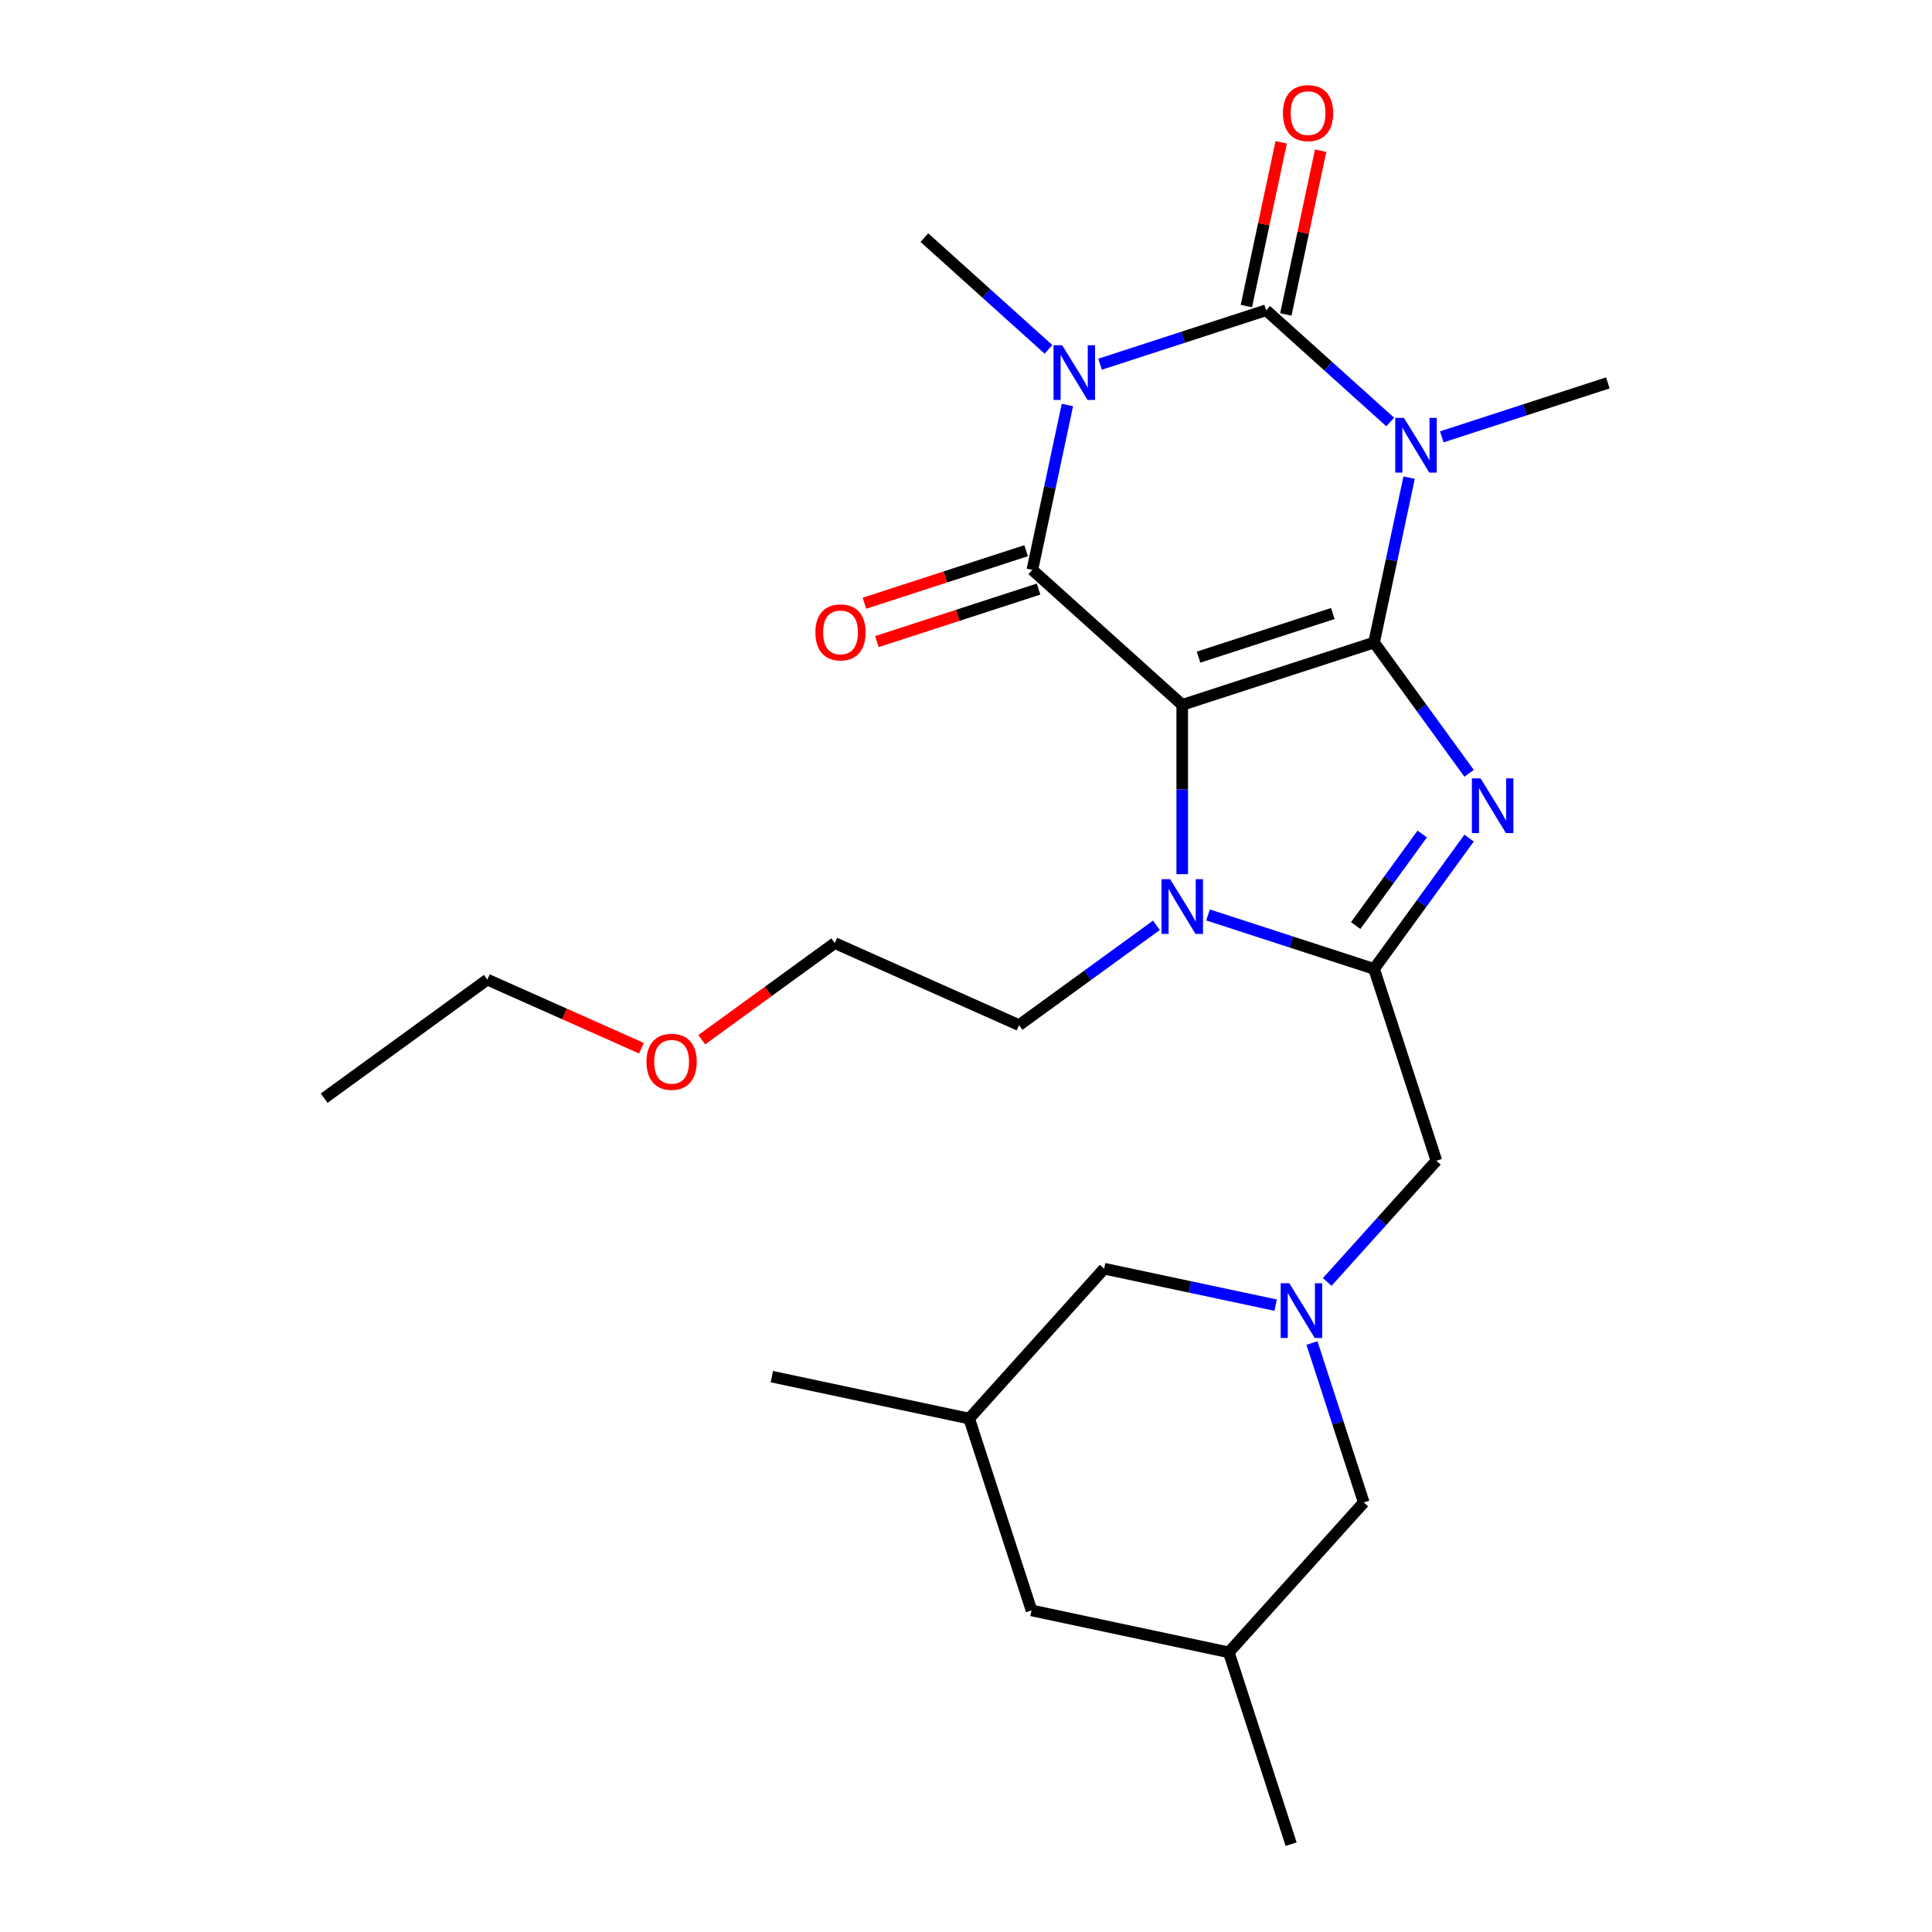 <?xml version='1.0' encoding='iso-8859-1'?>
<svg version='1.1' baseProfile='full'
              xmlns='http://www.w3.org/2000/svg'
                      xmlns:rdkit='http://www.rdkit.org/xml'
                      xmlns:xlink='http://www.w3.org/1999/xlink'
                  xml:space='preserve'
width='1000px' height='1000px' viewBox='0 0 1000 1000'>
<!-- END OF HEADER -->
<rect style='opacity:1.0;fill:#FFFFFF;stroke:none' width='1000' height='1000' x='0' y='0'> </rect>
<path class='bond-0' d='M 711.218,332.57 L 611.925,364.832' style='fill:none;fill-rule:evenodd;stroke:#000000;stroke-width:6px;stroke-linecap:butt;stroke-linejoin:miter;stroke-opacity:1' />
<path class='bond-0' d='M 689.871,317.551 L 620.367,340.135' style='fill:none;fill-rule:evenodd;stroke:#000000;stroke-width:6px;stroke-linecap:butt;stroke-linejoin:miter;stroke-opacity:1' />
<path class='bond-1' d='M 711.218,332.57 L 720.289,289.895' style='fill:none;fill-rule:evenodd;stroke:#000000;stroke-width:6px;stroke-linecap:butt;stroke-linejoin:miter;stroke-opacity:1' />
<path class='bond-1' d='M 720.289,289.895 L 729.359,247.22' style='fill:none;fill-rule:evenodd;stroke:#0000FF;stroke-width:6px;stroke-linecap:butt;stroke-linejoin:miter;stroke-opacity:1' />
<path class='bond-5' d='M 711.218,332.57 L 735.809,366.417' style='fill:none;fill-rule:evenodd;stroke:#000000;stroke-width:6px;stroke-linecap:butt;stroke-linejoin:miter;stroke-opacity:1' />
<path class='bond-5' d='M 735.809,366.417 L 760.4,400.263' style='fill:none;fill-rule:evenodd;stroke:#0000FF;stroke-width:6px;stroke-linecap:butt;stroke-linejoin:miter;stroke-opacity:1' />
<path class='bond-4' d='M 611.925,364.832 L 534.339,294.974' style='fill:none;fill-rule:evenodd;stroke:#000000;stroke-width:6px;stroke-linecap:butt;stroke-linejoin:miter;stroke-opacity:1' />
<path class='bond-7' d='M 611.925,364.832 L 611.925,408.648' style='fill:none;fill-rule:evenodd;stroke:#000000;stroke-width:6px;stroke-linecap:butt;stroke-linejoin:miter;stroke-opacity:1' />
<path class='bond-7' d='M 611.925,408.648 L 611.925,452.464' style='fill:none;fill-rule:evenodd;stroke:#0000FF;stroke-width:6px;stroke-linecap:butt;stroke-linejoin:miter;stroke-opacity:1' />
<path class='bond-3' d='M 719.574,218.429 L 687.456,189.51' style='fill:none;fill-rule:evenodd;stroke:#0000FF;stroke-width:6px;stroke-linecap:butt;stroke-linejoin:miter;stroke-opacity:1' />
<path class='bond-3' d='M 687.456,189.51 L 655.338,160.591' style='fill:none;fill-rule:evenodd;stroke:#000000;stroke-width:6px;stroke-linecap:butt;stroke-linejoin:miter;stroke-opacity:1' />
<path class='bond-14' d='M 746.274,226.112 L 789.245,212.15' style='fill:none;fill-rule:evenodd;stroke:#0000FF;stroke-width:6px;stroke-linecap:butt;stroke-linejoin:miter;stroke-opacity:1' />
<path class='bond-14' d='M 789.245,212.15 L 832.216,198.187' style='fill:none;fill-rule:evenodd;stroke:#000000;stroke-width:6px;stroke-linecap:butt;stroke-linejoin:miter;stroke-opacity:1' />
<path class='bond-2' d='M 569.396,188.515 L 612.367,174.553' style='fill:none;fill-rule:evenodd;stroke:#0000FF;stroke-width:6px;stroke-linecap:butt;stroke-linejoin:miter;stroke-opacity:1' />
<path class='bond-2' d='M 612.367,174.553 L 655.338,160.591' style='fill:none;fill-rule:evenodd;stroke:#000000;stroke-width:6px;stroke-linecap:butt;stroke-linejoin:miter;stroke-opacity:1' />
<path class='bond-15' d='M 542.696,180.832 L 510.578,151.913' style='fill:none;fill-rule:evenodd;stroke:#0000FF;stroke-width:6px;stroke-linecap:butt;stroke-linejoin:miter;stroke-opacity:1' />
<path class='bond-15' d='M 510.578,151.913 L 478.46,122.994' style='fill:none;fill-rule:evenodd;stroke:#000000;stroke-width:6px;stroke-linecap:butt;stroke-linejoin:miter;stroke-opacity:1' />
<path class='bond-27' d='M 552.481,209.623 L 543.41,252.298' style='fill:none;fill-rule:evenodd;stroke:#0000FF;stroke-width:6px;stroke-linecap:butt;stroke-linejoin:miter;stroke-opacity:1' />
<path class='bond-27' d='M 543.41,252.298 L 534.339,294.974' style='fill:none;fill-rule:evenodd;stroke:#000000;stroke-width:6px;stroke-linecap:butt;stroke-linejoin:miter;stroke-opacity:1' />
<path class='bond-10' d='M 665.55,162.761 L 674.557,120.386' style='fill:none;fill-rule:evenodd;stroke:#000000;stroke-width:6px;stroke-linecap:butt;stroke-linejoin:miter;stroke-opacity:1' />
<path class='bond-10' d='M 674.557,120.386 L 683.564,78.011' style='fill:none;fill-rule:evenodd;stroke:#FF0000;stroke-width:6px;stroke-linecap:butt;stroke-linejoin:miter;stroke-opacity:1' />
<path class='bond-10' d='M 645.126,158.42 L 654.133,116.045' style='fill:none;fill-rule:evenodd;stroke:#000000;stroke-width:6px;stroke-linecap:butt;stroke-linejoin:miter;stroke-opacity:1' />
<path class='bond-10' d='M 654.133,116.045 L 663.14,73.669' style='fill:none;fill-rule:evenodd;stroke:#FF0000;stroke-width:6px;stroke-linecap:butt;stroke-linejoin:miter;stroke-opacity:1' />
<path class='bond-11' d='M 531.113,285.044 L 489.272,298.639' style='fill:none;fill-rule:evenodd;stroke:#000000;stroke-width:6px;stroke-linecap:butt;stroke-linejoin:miter;stroke-opacity:1' />
<path class='bond-11' d='M 489.272,298.639 L 447.431,312.234' style='fill:none;fill-rule:evenodd;stroke:#FF0000;stroke-width:6px;stroke-linecap:butt;stroke-linejoin:miter;stroke-opacity:1' />
<path class='bond-11' d='M 537.566,304.903 L 495.724,318.498' style='fill:none;fill-rule:evenodd;stroke:#000000;stroke-width:6px;stroke-linecap:butt;stroke-linejoin:miter;stroke-opacity:1' />
<path class='bond-11' d='M 495.724,318.498 L 453.883,332.093' style='fill:none;fill-rule:evenodd;stroke:#FF0000;stroke-width:6px;stroke-linecap:butt;stroke-linejoin:miter;stroke-opacity:1' />
<path class='bond-6' d='M 760.4,433.803 L 735.809,467.65' style='fill:none;fill-rule:evenodd;stroke:#0000FF;stroke-width:6px;stroke-linecap:butt;stroke-linejoin:miter;stroke-opacity:1' />
<path class='bond-6' d='M 735.809,467.65 L 711.218,501.497' style='fill:none;fill-rule:evenodd;stroke:#000000;stroke-width:6px;stroke-linecap:butt;stroke-linejoin:miter;stroke-opacity:1' />
<path class='bond-6' d='M 736.13,431.684 L 718.916,455.377' style='fill:none;fill-rule:evenodd;stroke:#0000FF;stroke-width:6px;stroke-linecap:butt;stroke-linejoin:miter;stroke-opacity:1' />
<path class='bond-6' d='M 718.916,455.377 L 701.702,479.069' style='fill:none;fill-rule:evenodd;stroke:#000000;stroke-width:6px;stroke-linecap:butt;stroke-linejoin:miter;stroke-opacity:1' />
<path class='bond-9' d='M 711.218,501.497 L 743.48,600.789' style='fill:none;fill-rule:evenodd;stroke:#000000;stroke-width:6px;stroke-linecap:butt;stroke-linejoin:miter;stroke-opacity:1' />
<path class='bond-26' d='M 711.218,501.497 L 668.246,487.534' style='fill:none;fill-rule:evenodd;stroke:#000000;stroke-width:6px;stroke-linecap:butt;stroke-linejoin:miter;stroke-opacity:1' />
<path class='bond-26' d='M 668.246,487.534 L 625.275,473.572' style='fill:none;fill-rule:evenodd;stroke:#0000FF;stroke-width:6px;stroke-linecap:butt;stroke-linejoin:miter;stroke-opacity:1' />
<path class='bond-18' d='M 598.575,478.934 L 563.019,504.767' style='fill:none;fill-rule:evenodd;stroke:#0000FF;stroke-width:6px;stroke-linecap:butt;stroke-linejoin:miter;stroke-opacity:1' />
<path class='bond-18' d='M 563.019,504.767 L 527.462,530.601' style='fill:none;fill-rule:evenodd;stroke:#000000;stroke-width:6px;stroke-linecap:butt;stroke-linejoin:miter;stroke-opacity:1' />
<path class='bond-8' d='M 686.971,663.548 L 715.225,632.168' style='fill:none;fill-rule:evenodd;stroke:#0000FF;stroke-width:6px;stroke-linecap:butt;stroke-linejoin:miter;stroke-opacity:1' />
<path class='bond-8' d='M 715.225,632.168 L 743.48,600.789' style='fill:none;fill-rule:evenodd;stroke:#000000;stroke-width:6px;stroke-linecap:butt;stroke-linejoin:miter;stroke-opacity:1' />
<path class='bond-12' d='M 660.271,675.537 L 615.886,666.103' style='fill:none;fill-rule:evenodd;stroke:#0000FF;stroke-width:6px;stroke-linecap:butt;stroke-linejoin:miter;stroke-opacity:1' />
<path class='bond-12' d='M 615.886,666.103 L 571.5,656.668' style='fill:none;fill-rule:evenodd;stroke:#000000;stroke-width:6px;stroke-linecap:butt;stroke-linejoin:miter;stroke-opacity:1' />
<path class='bond-13' d='M 679.07,695.145 L 692.476,736.406' style='fill:none;fill-rule:evenodd;stroke:#0000FF;stroke-width:6px;stroke-linecap:butt;stroke-linejoin:miter;stroke-opacity:1' />
<path class='bond-13' d='M 692.476,736.406 L 705.883,777.667' style='fill:none;fill-rule:evenodd;stroke:#000000;stroke-width:6px;stroke-linecap:butt;stroke-linejoin:miter;stroke-opacity:1' />
<path class='bond-16' d='M 571.5,656.668 L 501.642,734.254' style='fill:none;fill-rule:evenodd;stroke:#000000;stroke-width:6px;stroke-linecap:butt;stroke-linejoin:miter;stroke-opacity:1' />
<path class='bond-17' d='M 705.883,777.667 L 636.024,855.253' style='fill:none;fill-rule:evenodd;stroke:#000000;stroke-width:6px;stroke-linecap:butt;stroke-linejoin:miter;stroke-opacity:1' />
<path class='bond-21' d='M 501.642,734.254 L 399.521,712.548' style='fill:none;fill-rule:evenodd;stroke:#000000;stroke-width:6px;stroke-linecap:butt;stroke-linejoin:miter;stroke-opacity:1' />
<path class='bond-28' d='M 501.642,734.254 L 533.904,833.547' style='fill:none;fill-rule:evenodd;stroke:#000000;stroke-width:6px;stroke-linecap:butt;stroke-linejoin:miter;stroke-opacity:1' />
<path class='bond-19' d='M 636.024,855.253 L 533.904,833.547' style='fill:none;fill-rule:evenodd;stroke:#000000;stroke-width:6px;stroke-linecap:butt;stroke-linejoin:miter;stroke-opacity:1' />
<path class='bond-22' d='M 636.024,855.253 L 668.286,954.545' style='fill:none;fill-rule:evenodd;stroke:#000000;stroke-width:6px;stroke-linecap:butt;stroke-linejoin:miter;stroke-opacity:1' />
<path class='bond-23' d='M 527.462,530.601 L 432.086,488.136' style='fill:none;fill-rule:evenodd;stroke:#000000;stroke-width:6px;stroke-linecap:butt;stroke-linejoin:miter;stroke-opacity:1' />
<path class='bond-20' d='M 363.233,538.161 L 397.659,513.149' style='fill:none;fill-rule:evenodd;stroke:#FF0000;stroke-width:6px;stroke-linecap:butt;stroke-linejoin:miter;stroke-opacity:1' />
<path class='bond-20' d='M 397.659,513.149 L 432.086,488.136' style='fill:none;fill-rule:evenodd;stroke:#000000;stroke-width:6px;stroke-linecap:butt;stroke-linejoin:miter;stroke-opacity:1' />
<path class='bond-24' d='M 332.013,542.552 L 292.13,524.795' style='fill:none;fill-rule:evenodd;stroke:#FF0000;stroke-width:6px;stroke-linecap:butt;stroke-linejoin:miter;stroke-opacity:1' />
<path class='bond-24' d='M 292.13,524.795 L 252.247,507.038' style='fill:none;fill-rule:evenodd;stroke:#000000;stroke-width:6px;stroke-linecap:butt;stroke-linejoin:miter;stroke-opacity:1' />
<path class='bond-25' d='M 252.247,507.038 L 167.784,568.404' style='fill:none;fill-rule:evenodd;stroke:#000000;stroke-width:6px;stroke-linecap:butt;stroke-linejoin:miter;stroke-opacity:1' />
<path  class='atom-2' d='M 726.664 216.29
L 735.944 231.29
Q 736.864 232.77, 738.344 235.45
Q 739.824 238.13, 739.904 238.29
L 739.904 216.29
L 743.664 216.29
L 743.664 244.61
L 739.784 244.61
L 729.824 228.21
Q 728.664 226.29, 727.424 224.09
Q 726.224 221.89, 725.864 221.21
L 725.864 244.61
L 722.184 244.61
L 722.184 216.29
L 726.664 216.29
' fill='#0000FF'/>
<path  class='atom-3' d='M 549.786 178.693
L 559.066 193.693
Q 559.986 195.173, 561.466 197.853
Q 562.946 200.533, 563.026 200.693
L 563.026 178.693
L 566.786 178.693
L 566.786 207.013
L 562.906 207.013
L 552.946 190.613
Q 551.786 188.693, 550.546 186.493
Q 549.346 184.293, 548.986 183.613
L 548.986 207.013
L 545.306 207.013
L 545.306 178.693
L 549.786 178.693
' fill='#0000FF'/>
<path  class='atom-6' d='M 766.324 402.873
L 775.604 417.873
Q 776.524 419.353, 778.004 422.033
Q 779.484 424.713, 779.564 424.873
L 779.564 402.873
L 783.324 402.873
L 783.324 431.193
L 779.444 431.193
L 769.484 414.793
Q 768.324 412.873, 767.084 410.673
Q 765.884 408.473, 765.524 407.793
L 765.524 431.193
L 761.844 431.193
L 761.844 402.873
L 766.324 402.873
' fill='#0000FF'/>
<path  class='atom-8' d='M 605.665 455.074
L 614.945 470.074
Q 615.865 471.554, 617.345 474.234
Q 618.825 476.914, 618.905 477.074
L 618.905 455.074
L 622.665 455.074
L 622.665 483.394
L 618.785 483.394
L 608.825 466.994
Q 607.665 465.074, 606.425 462.874
Q 605.225 460.674, 604.865 459.994
L 604.865 483.394
L 601.185 483.394
L 601.185 455.074
L 605.665 455.074
' fill='#0000FF'/>
<path  class='atom-9' d='M 667.361 664.215
L 676.641 679.215
Q 677.561 680.695, 679.041 683.375
Q 680.521 686.055, 680.601 686.215
L 680.601 664.215
L 684.361 664.215
L 684.361 692.535
L 680.481 692.535
L 670.521 676.135
Q 669.361 674.215, 668.121 672.015
Q 666.921 669.815, 666.561 669.135
L 666.561 692.535
L 662.881 692.535
L 662.881 664.215
L 667.361 664.215
' fill='#0000FF'/>
<path  class='atom-11' d='M 664.045 58.55
Q 664.045 51.75, 667.405 47.95
Q 670.765 44.15, 677.045 44.15
Q 683.325 44.15, 686.685 47.95
Q 690.045 51.75, 690.045 58.55
Q 690.045 65.43, 686.645 69.35
Q 683.245 73.23, 677.045 73.23
Q 670.805 73.23, 667.405 69.35
Q 664.045 65.47, 664.045 58.55
M 677.045 70.03
Q 681.365 70.03, 683.685 67.15
Q 686.045 64.23, 686.045 58.55
Q 686.045 52.99, 683.685 50.19
Q 681.365 47.35, 677.045 47.35
Q 672.725 47.35, 670.365 50.15
Q 668.045 52.95, 668.045 58.55
Q 668.045 64.27, 670.365 67.15
Q 672.725 70.03, 677.045 70.03
' fill='#FF0000'/>
<path  class='atom-12' d='M 422.047 327.316
Q 422.047 320.516, 425.407 316.716
Q 428.767 312.916, 435.047 312.916
Q 441.327 312.916, 444.687 316.716
Q 448.047 320.516, 448.047 327.316
Q 448.047 334.196, 444.647 338.116
Q 441.247 341.996, 435.047 341.996
Q 428.807 341.996, 425.407 338.116
Q 422.047 334.236, 422.047 327.316
M 435.047 338.796
Q 439.367 338.796, 441.687 335.916
Q 444.047 332.996, 444.047 327.316
Q 444.047 321.756, 441.687 318.956
Q 439.367 316.116, 435.047 316.116
Q 430.727 316.116, 428.367 318.916
Q 426.047 321.716, 426.047 327.316
Q 426.047 333.036, 428.367 335.916
Q 430.727 338.796, 435.047 338.796
' fill='#FF0000'/>
<path  class='atom-21' d='M 334.623 549.582
Q 334.623 542.782, 337.983 538.982
Q 341.343 535.182, 347.623 535.182
Q 353.903 535.182, 357.263 538.982
Q 360.623 542.782, 360.623 549.582
Q 360.623 556.462, 357.223 560.382
Q 353.823 564.262, 347.623 564.262
Q 341.383 564.262, 337.983 560.382
Q 334.623 556.502, 334.623 549.582
M 347.623 561.062
Q 351.943 561.062, 354.263 558.182
Q 356.623 555.262, 356.623 549.582
Q 356.623 544.022, 354.263 541.222
Q 351.943 538.382, 347.623 538.382
Q 343.303 538.382, 340.943 541.182
Q 338.623 543.982, 338.623 549.582
Q 338.623 555.302, 340.943 558.182
Q 343.303 561.062, 347.623 561.062
' fill='#FF0000'/>
</svg>
